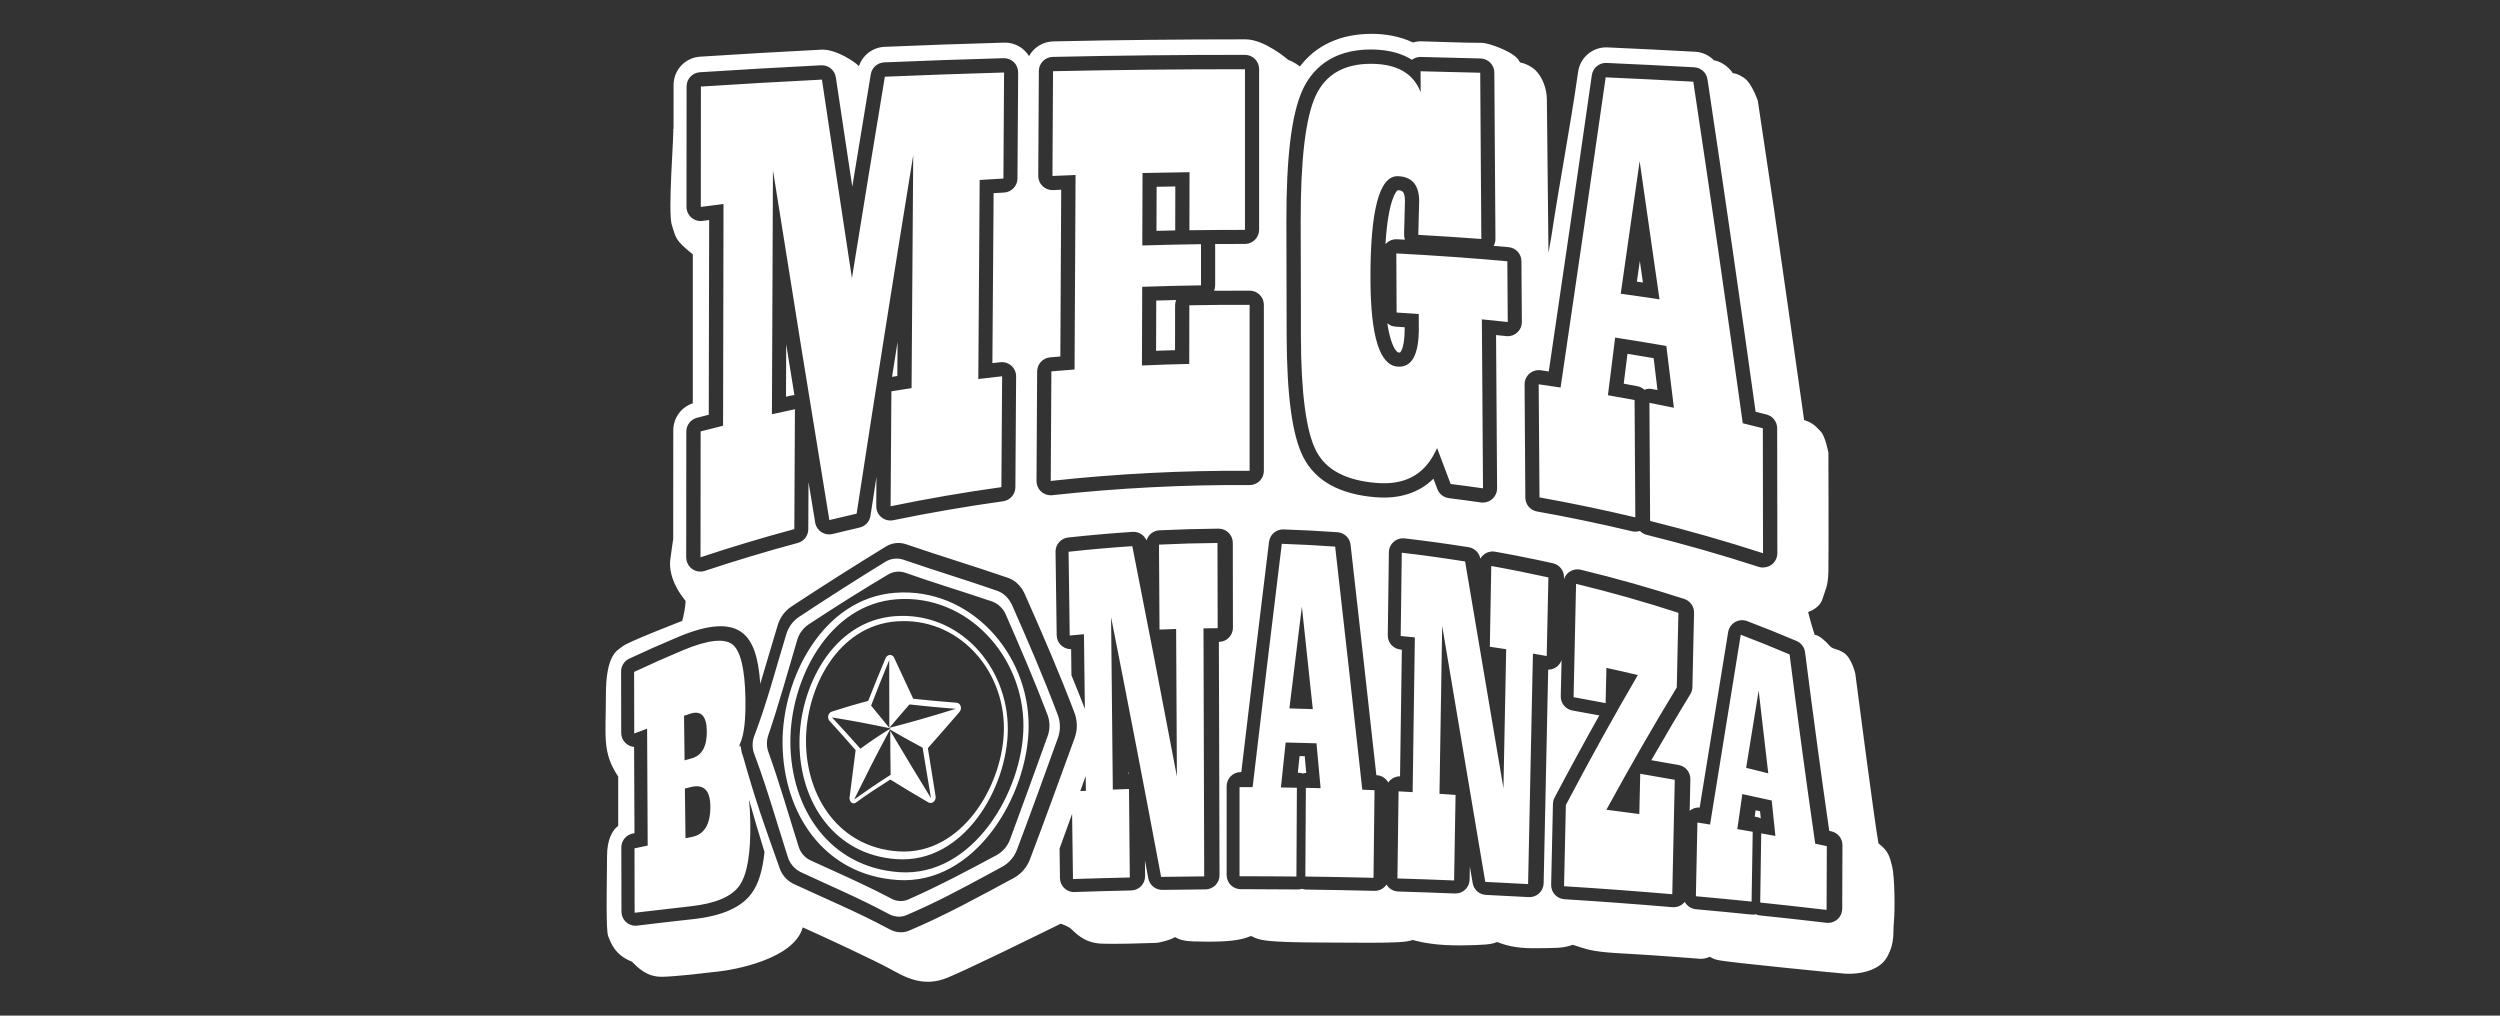 <?xml version="1.0" encoding="UTF-8"?> <svg xmlns="http://www.w3.org/2000/svg" xmlns:xlink="http://www.w3.org/1999/xlink" width="1920px" height="780px" viewBox="0 0 1920 780" version="1.1"><rect x="0" y="0" width="1920" height="780" fill="#333333" stroke="none"/><title>megaBonanza_bw_white_1920_780</title><g id="megaBonanza_bw_white_1920_780" stroke="none" stroke-width="1" fill="none" fill-rule="evenodd"><g id="megaBonanza_bw_white" transform="translate(465, 26)" fill="#FFFFFF" fill-rule="nonzero"><path d="M589.65,0 C597.866,0.119 609.315,1.435 620.151,6.631 C622.315,5.984 624.567,5.68 626.825,5.73 C642.041,6.067 657.475,6.898 672.78,6.898 C677.625,6.898 689.163,11.223 695.313,14.954 C701.463,18.685 702.234,21.803 702.234,21.882 C706.653,22.749 710.754,24.801 714.099,27.82 C719.378,32.847 722.997,41.794 722.997,50.582 L724.223,168.235 C724.359,167.297 724.81,164.821 725.275,162.263 L725.43,161.41 C725.895,158.852 726.341,156.376 726.467,155.438 C733.072,111.813 740.586,74.077 747.003,29.116 C748.565,18.018 758.289,9.92 769.476,10.401 C791.9,11.391 814.591,12.519 836.916,13.747 C842.543,14.056 847.629,16.503 851.335,20.325 C860.904,22.085 865.918,30.31 865.918,30.31 C865.918,30.31 865.986,30.298 866.124,30.296 L866.227,30.296 C867.076,30.308 869.705,30.65 874.469,33.822 C880.398,37.769 885,51.373 885,51.373 L897.293,133.619 C897.293,133.619 919.018,284.716 920.553,296.588 C928.005,299.002 929.757,301.852 933.281,305.364 C936.804,308.876 939.219,321.59 939.219,321.59 L939.22,321.683 C939.22,321.714 939.22,321.753 939.22,321.798 L939.221,322.162 L939.221,322.268 L939.222,322.504 C939.222,322.63 939.223,322.77 939.223,322.921 L939.224,323.24 C939.237,328.084 939.274,342.95 939.297,359.282 L939.298,360.495 C939.299,360.9 939.3,361.306 939.3,361.712 L939.302,363.238 C939.306,366.04 939.309,368.865 939.311,371.67 L939.312,373.198 C939.313,374.216 939.314,375.229 939.314,376.237 L939.315,377.745 L939.315,378.12 L939.316,380.728 C939.316,380.975 939.316,381.221 939.316,381.467 L939.316,385.104 L939.316,385.709 L939.315,388.099 C939.315,388.295 939.315,388.492 939.315,388.687 L939.314,389.852 C939.307,400.46 939.28,409.035 939.219,412.404 C939.002,424.464 936.814,426.849 934.617,434.111 C932.42,441.373 923.641,444.004 923.641,444.004 C923.641,444.004 923.691,444.216 923.788,444.609 L923.845,444.842 C924.425,447.175 926.198,454.07 928.688,461.546 C932.182,461.774 937.468,466.819 940.1,469.886 C942.733,472.953 945.138,471.598 951.067,475.367 C956.996,479.137 959.846,491.197 959.846,491.197 C959.846,491.197 974.811,606.568 977.662,621.705 C985.125,627.453 986.223,631.401 988.193,639.514 C990.162,647.627 990.39,673.736 989.509,681.849 C988.628,689.962 990.608,697.649 984.244,709.047 C977.88,720.444 960.767,722.413 951.987,721.76 C947.71,721.442 931.195,719.823 913.478,718.017 L912.309,717.898 C911.137,717.778 909.962,717.658 908.786,717.538 L906.588,717.312 L905.871,717.238 L904.44,717.091 L903.714,717.016 L902.265,716.866 C891.177,715.719 880.524,714.59 873.006,713.752 L872.044,713.644 C869.84,713.397 867.938,713.178 866.413,712.994 C855.556,711.688 853.201,711.244 851.404,710.462 L851.241,710.39 L851.081,710.316 L850.921,710.239 C850.174,709.877 849.397,709.434 847.983,708.819 C845.728,709.909 843.242,710.438 840.738,710.362 C840.738,710.362 824.905,709.097 806.94,707.862 L805.778,707.783 C804.808,707.716 803.832,707.65 802.853,707.584 L801.653,707.504 L800.006,707.395 L797.06,707.203 C791.17,706.822 785.317,706.469 779.957,706.187 C762.199,705.253 755.498,703.656 749.888,701.866 L749.416,701.714 L748.948,701.561 C748.793,701.51 748.637,701.459 748.483,701.408 L747.554,701.099 L747.088,700.944 L746.855,700.866 L746.384,700.71 C745.281,700.345 744.139,699.976 742.881,699.608 C734.755,702.457 729.707,702.022 713.91,702.24 C698.114,702.457 689.78,699.4 684.732,697.422 C684.578,697.494 684.423,697.564 684.264,697.633 L684.024,697.734 C680.351,699.253 675.027,699.849 657.524,700.053 C638.867,700.271 626.801,697.857 620.002,695.878 C615.396,697.615 606.165,698.016 586.983,698.025 L585.212,698.025 C575.617,698.018 563.645,697.927 548.689,697.857 C509.174,697.673 503.224,696.23 498.482,694.066 L498.036,693.859 C497.937,693.813 497.838,693.766 497.739,693.719 L497.404,693.559 C496.899,693.317 496.379,693.068 495.807,692.811 C495.582,692.904 495.356,692.996 495.128,693.086 L494.67,693.266 C488.606,695.612 481.103,697.154 464.423,697.193 L462.661,697.193 C445.429,697.166 442.384,696.482 437.44,693.692 C432.828,696.541 423.831,698.075 423.831,698.075 C423.831,698.075 414.478,698.441 403.816,698.668 L402.972,698.685 C402.69,698.691 402.407,698.697 402.123,698.702 L401.281,698.718 C400.719,698.729 400.155,698.739 399.59,698.748 L398.455,698.766 C395.618,698.81 392.782,698.838 390.09,698.842 L389.022,698.843 C386.195,698.84 383.553,698.809 381.271,698.737 C367.009,698.292 360.229,689.536 357.577,687.33 C354.924,685.124 349.658,683.372 349.658,683.372 L349.578,683.412 C348.168,684.11 328.422,693.875 307.609,703.929 L305.293,705.047 L302.973,706.164 L301.602,706.824 L300.232,707.482 L298.844,708.148 C284.059,715.239 269.958,721.853 262.767,724.827 C243.675,732.722 229.63,724.164 218,717.803 C212.556,714.824 201.197,709.3 188.988,703.523 L187.722,702.924 L186.43,702.315 L185.134,701.704 C184.702,701.501 184.269,701.297 183.836,701.094 L182.537,700.484 L180.955,699.742 C169.622,694.435 158.502,689.336 151.518,686.222 C144.719,711.006 97.547,718.901 87.669,719.999 C82.896,720.53 75.207,721.462 67.197,722.312 L65.821,722.457 L65.132,722.529 L63.493,722.696 C56.121,723.441 48.813,724.055 43.565,724.164 C31.708,724.412 24.799,717.041 20.306,712.539 C7.142,707.493 4.074,697.847 2.094,693.019 C1.183,690.798 0.924,681.432 0.91,670.192 L0.91,667.971 C0.914,664.981 0.933,661.887 0.96,658.782 L0.974,657.229 C0.976,656.97 0.978,656.712 0.981,656.453 L0.996,654.902 C1.086,646.127 1.213,637.581 1.213,631.391 C1.213,618.648 5.408,612.459 7.925,609.893 L8.137,609.682 C9.103,608.737 9.775,608.359 9.775,608.359 L9.775,570.406 C-2.736,551.549 0.332,539.686 0.332,507.898 C0.332,476.109 9.102,473.646 13.496,470.173 C15.474,468.611 24.869,464.546 34.606,460.547 L36.555,459.749 C37.203,459.484 37.85,459.221 38.494,458.96 L39.266,458.647 C49.536,454.49 58.916,450.871 58.916,450.871 C60.351,445.863 61.237,440.715 61.559,435.516 C50.978,422.59 49.622,412.378 49.597,407.152 L49.598,406.783 C49.604,405.882 49.648,405.146 49.682,404.588 C49.718,403.989 50.194,400.533 50.965,395.152 L51.075,394.389 C51.354,392.45 51.668,390.282 52.011,387.925 L52.079,304.483 C52.087,295.009 58.177,286.673 67.071,283.734 L67.072,169.336 C53.176,158.166 54.334,156.949 50.998,146.936 C47.663,136.924 52.841,75.968 52,73 L52.281,72.978 L52.307,39.231 C52.319,27.764 61.213,18.272 72.644,17.527 C103.492,15.548 134.844,13.707 165.85,12.153 C177.131,11.589 192.07,21.842 194.651,24.811 C197.513,16.25 205.355,10.345 214.366,9.966 C244.808,8.679 275.666,7.591 306.157,6.74 C312.053,6.565 317.765,8.802 321.977,12.935 C323.247,14.186 324.362,15.585 325.299,17.102 C329.034,10.272 336.129,5.959 343.906,5.79 C392.867,4.701 442.55,4.216 491.639,4.216 C506.153,4.216 524.267,19.823 524.267,19.922 C529.21,21.901 530.199,22.891 533.373,25.009 C545.613,8.759 564.606,0 588.246,0 L589.65,0 Z M215.263,393.809 C190.839,408.763 166.636,424.133 142.655,439.919 C137.735,443.274 134.105,448.202 132.364,453.893 C127.734,468.924 123.461,484.106 118.875,499.185 C117.501,478.464 113.145,466.196 105.131,459.995 C95.302,452.396 79.356,453.354 56.393,462.956 C43.565,468.314 30.737,473.999 18.256,479.841 C14.423,481.637 11.983,485.487 12,489.71 L12.089,536.872 C12.102,542.475 16.39,547.149 21.987,547.658 L22.274,613.847 L20.819,614.163 C15.777,615.223 12.17,619.663 12.178,624.801 L12.277,674.145 C12.277,680.14 17.152,685 23.165,685 C23.634,684.981 24.1,684.928 24.561,684.842 C38.666,683.135 53.018,681.467 67.202,679.908 C89.72,677.45 104.567,670.848 112.485,659.746 C117.511,652.735 120.714,642.368 122.143,628.345 C118.017,615.208 114.334,602.539 110.255,588.047 C110.765,592.919 111.086,598.662 111.215,605.262 L111.205,605.262 C111.67,629.365 108.86,645.83 102.755,654.33 C96.651,662.829 84.085,667.994 65.158,670.053 C50.864,671.636 36.61,673.285 22.396,675 C22.396,658.509 22.363,642.017 22.297,625.526 C25.667,624.814 29.045,624.108 32.428,623.409 L31.983,533.653 C28.685,534.86 25.387,536.081 22.089,537.314 L22,490.037 C34.427,484.186 46.992,478.605 59.696,473.295 C78.604,465.379 91.357,464.083 97.521,468.912 C103.685,473.74 107.069,487.642 107.494,510.341 C107.728,522.718 107.005,532.355 105.324,539.254 C104.977,540.185 104.699,541.136 104.489,542.098 L104.423,542.416 C104.044,543.559 103.63,544.602 103.181,545.547 C102.758,546.434 102.881,547.221 103.39,547.929 L103.562,547.471 L104.002,546.305 C103.96,549.167 104.497,552.035 105.613,554.728 C115.766,590.747 121.874,607.295 133.514,640.026 C135.184,645.48 138.988,650.03 144.063,652.643 C168.682,664.111 193.678,674.519 217.632,687.394 C222.53,690.166 228.004,690.879 233.03,688.79 C260.822,677.084 287.275,662.457 313.778,648.186 C319.426,645.027 323.766,639.965 326.023,633.906 C337.762,603.007 348.976,571.931 360.289,540.884 C362.55,534.73 362.571,527.978 360.349,521.81 C348.629,490.832 335.462,460.508 322.037,430.234 C319.4,424.311 314.898,419.845 309.534,417.924 C283.379,408.872 256.955,400.959 230.829,391.977 C225.631,390.198 219.905,390.872 215.263,393.809 Z M509.615,390.105 C502.489,448.074 495.332,507.522 488.325,566.942 L487.948,566.942 C481.935,566.942 477.061,571.802 477.061,577.797 L477.061,646.058 C477.061,652.054 481.935,656.914 487.948,656.914 L494.135,656.914 C506.535,656.925 519.079,656.993 531.5,657.111 C532.655,657.138 533.807,656.968 534.905,656.608 C535.995,656.979 537.138,657.176 538.29,657.19 C555.641,657.417 573.21,657.733 590.532,658.177 C593.445,658.249 596.265,657.154 598.361,655.138 C598.917,654.599 599.415,654.003 599.846,653.361 C601.748,656.556 605.158,658.559 608.883,658.67 C623.324,659.105 637.944,659.618 652.345,660.21 C655.274,660.327 658.126,659.263 660.257,657.257 C662.388,655.251 663.618,652.473 663.669,649.552 L663.847,639.417 L666.015,652.246 C666.866,657.282 671.123,661.046 676.239,661.286 C687.097,661.799 698.144,662.361 709.032,662.973 C711.98,663.137 714.868,662.1 717.035,660.1 C719.202,658.1 720.461,655.308 720.523,652.364 L724.007,488.308 C728.655,488.295 732.782,485.342 734.282,480.956 L733.658,508.707 C733.523,514.055 737.316,518.704 742.596,519.661 C749.475,520.875 756.414,522.138 763.273,523.441 C751.94,543.602 740.448,564.701 728.917,586.531 C728.127,588.016 727.697,589.666 727.66,591.347 L726.284,653.519 C726.15,659.342 730.649,664.232 736.479,664.602 C764.144,666.329 792.057,668.391 819.425,670.72 C822.42,670.98 825.389,669.986 827.62,667.977 C828.078,667.567 828.501,667.121 828.887,666.644 C830.622,669.848 833.852,671.972 837.489,672.299 C851.643,673.572 865.995,674.944 880.169,676.385 C881.293,676.499 882.429,676.439 883.534,676.207 C884.571,676.662 885.674,676.952 886.801,677.066 C903.717,678.812 920.801,680.717 937.627,682.691 C938.054,682.741 938.484,682.768 938.914,682.77 L938.934,682.789 C944.947,682.789 949.822,677.929 949.822,671.934 L950,623.084 C950.018,617.923 946.389,613.463 941.319,612.416 L939.854,612.11 C933.668,569.162 927.422,523.046 921.286,474.887 C920.799,471.064 918.317,467.786 914.763,466.272 C902.331,460.982 889.572,455.85 876.833,451.015 C873.778,449.858 870.362,450.131 867.531,451.759 C864.699,453.387 862.751,456.197 862.224,459.413 C854.414,507.138 847.278,551.339 840.349,594.159 C837.56,593.984 834.81,594.885 832.668,596.676 L833.203,572.458 C833.321,567.134 829.547,562.51 824.294,561.543 C817.297,560.27 810.219,559.037 803.192,557.843 C813.387,540.138 823.364,523.184 833.183,507.128 C834.182,505.496 834.732,503.631 834.777,501.72 L836.024,444.551 C836.129,439.764 833.077,435.474 828.511,433.991 C802.598,425.593 775.863,418.044 749.069,411.56 C743.534,410.22 737.898,413.361 736.142,418.764 L736.142,417.442 C736.265,412.255 732.691,407.707 727.61,406.586 C712.981,403.329 698.084,400.349 683.287,397.704 C680.148,397.145 676.921,397.985 674.458,400.004 C673.422,400.842 672.553,401.867 671.894,403.024 C671.067,398.495 667.465,394.979 662.907,394.25 C646.703,391.665 630.184,389.385 613.802,387.49 C610.741,387.135 607.673,388.09 605.358,390.118 C603.043,392.146 601.698,395.057 601.657,398.129 L600.806,461.92 C600.731,467.587 605.042,472.359 610.704,472.874 L611.615,472.963 L610.229,570.198 L610.14,570.198 C607.375,570.208 604.717,571.267 602.707,573.159 C602.127,573.695 601.609,574.294 601.162,574.945 C599.333,571.626 595.9,569.498 592.106,569.33 L592.036,569.33 C585.365,508.904 578.714,449.406 572.24,392.346 C571.647,387.147 567.419,383.11 562.184,382.743 C548.515,381.776 534.549,381.056 520.8,380.582 C515.16,380.387 510.305,384.521 509.615,390.105 Z M228.99,403.904 C252.901,412.171 277.118,419.447 300.999,427.774 C305.946,429.539 310.022,433.642 312.435,439.095 C324.722,466.94 336.772,494.825 347.495,523.354 C349.522,529.027 349.501,535.232 347.436,540.89 C337.088,569.45 326.82,598.029 316.086,626.439 C314.026,632.015 310.052,636.675 304.877,639.584 C302.674,640.776 300.471,641.971 298.266,643.167 L293.856,645.558 C273.269,656.715 252.555,667.785 231.008,676.886 C226.408,678.809 221.402,678.155 216.921,675.597 C195.008,663.801 172.146,654.185 149.65,643.638 C145.002,641.237 141.523,637.053 140.004,632.04 C137.402,623.984 134.902,615.896 132.406,607.808 L130.533,601.742 C125.531,585.57 120.443,569.431 114.471,553.589 C112.555,548.933 112.509,543.716 114.343,539.027 C124.126,513.541 130.952,486.934 138.946,460.853 C140.535,455.611 143.856,451.067 148.364,447.967 C170.253,433.467 192.373,419.345 214.724,405.599 C218.972,402.882 224.226,402.258 228.99,403.904 Z M871.898,461.471 C884.516,466.273 897.019,471.319 909.406,476.61 C915.745,526.598 922.305,575.046 929.085,621.954 C932.044,622.597 935.022,623.201 938,623.824 L937.99,623.824 L937.812,672.803 C920.873,670.824 903.882,668.938 886.838,667.144 C887.102,649.445 887.366,631.74 887.629,614.028 C891.251,614.688 894.878,615.348 898.513,616.007 C897.563,606.97 896.617,597.897 895.673,588.787 C888.174,587.098 880.654,585.449 873.115,583.839 C871.842,592.764 870.559,601.732 869.266,610.743 C873.224,611.403 877.162,612.092 881.08,612.811 L880.219,666.411 C865.991,664.967 851.731,663.598 837.437,662.305 C837.82,643.432 838.209,624.56 838.604,605.687 L848.33,607.241 C856.344,557.265 864.2,508.675 871.898,461.471 Z M216.964,415.293 C196.23,427.595 175.94,440.432 155.78,453.704 C151.667,456.55 148.657,460.726 147.258,465.53 C140.023,489.836 133.353,514.291 125.178,538.31 C123.568,542.738 123.61,547.599 125.296,551.998 C133.808,575.72 140.686,599.957 148.278,623.976 C149.608,628.56 152.775,632.389 157.027,634.554 C161.554,636.634 166.087,638.691 170.618,640.747 L176.053,643.215 C190.544,649.802 204.981,656.461 219.102,663.882 C223.078,666.269 227.939,666.661 232.246,664.941 C255.563,654.68 277.971,642.794 300.437,630.721 C305.211,628.051 308.865,623.751 310.731,618.607 C320.529,592.261 330,565.795 339.571,539.37 C341.476,534.147 341.476,528.418 339.571,523.195 C329.684,497.215 318.737,471.711 307.573,446.265 C305.644,441.524 301.834,437.797 297.053,435.974 C274.853,428.407 252.347,421.732 230.256,413.867 C225.835,412.331 220.959,412.854 216.964,415.293 Z M745.413,422.376 C771.942,428.808 798.141,436.229 824.011,444.64 L822.764,501.96 C804.955,531.169 786.878,562.625 768.713,595.891 C777.149,596.947 785.576,598.045 793.992,599.186 C794.23,588.876 794.464,578.569 794.695,568.265 C803.56,569.743 812.402,571.283 821.221,572.886 C820.561,602.174 819.921,631.466 819.301,660.761 C791.697,658.406 763.994,656.355 736.191,654.607 C736.653,633.821 737.115,613.042 737.576,592.27 C756.088,557.143 774.57,523.709 792.864,492.422 C784.85,490.522 776.803,488.694 768.723,486.94 C768.525,495.951 768.321,504.965 768.109,513.982 C759.937,512.399 751.738,510.885 743.513,509.441 C744.133,480.409 744.766,451.388 745.413,422.376 Z M470.904,380 L470.805,380 C455.74,380.128 440.467,380.563 425.432,381.283 C420.906,381.512 417.007,384.511 415.623,388.792 L415.534,389.078 L415.413,388.803 C413.541,384.699 409.308,382.165 404.775,382.467 C388.344,383.553 371.716,385.013 355.354,386.809 C349.778,387.419 345.58,392.152 345.653,397.744 L346.535,461.86 C346.574,464.748 347.765,467.501 349.846,469.511 C351.927,471.52 354.724,472.621 357.621,472.568 L357.868,492.565 C361.38,501.134 364.824,509.731 368.178,518.37 L367.47,461.085 C363.829,461.431 360.178,461.738 356.537,462.074 L355.676,397.758 C371.955,395.964 388.267,394.529 404.612,393.454 C416.221,452.057 427.633,511.014 438.846,570.323 C438.661,532.565 438.47,494.813 438.272,457.067 C434.017,457.199 429.763,457.348 425.509,457.513 L425.093,392.276 C440.053,391.551 455.029,391.125 470.022,391 C470.061,412.815 470.111,434.629 470.17,456.444 C466.523,456.47 462.895,456.513 459.287,456.573 L459.821,647.047 C448.786,647.133 437.757,647.265 426.735,647.443 C414.15,580.37 401.341,513.887 388.307,447.994 C388.742,492.118 389.188,536.259 389.643,580.416 C393.785,580.244 397.927,580.089 402.07,579.951 C402.274,602.61 402.479,625.262 402.683,647.908 C388.106,648.225 373.562,648.627 359.05,649.115 C358.824,632.448 358.6,615.767 358.378,599.071 C355.184,607.955 351.977,616.836 348.745,625.707 L349.049,648.427 C349.13,654.364 353.981,659.134 359.937,659.134 L360.224,659.065 C374.616,658.582 389.265,658.177 403.775,657.861 C409.734,657.732 414.481,652.849 414.426,646.907 L414.317,634.857 C415.181,639.423 416.039,643.989 416.89,648.555 C417.857,653.77 422.46,657.525 427.778,657.437 C438.725,657.269 449.831,657.131 460.788,657.052 C466.77,657.009 471.597,652.161 471.597,646.197 L471.092,466.982 L471.38,466.976 C477.225,466.777 481.891,461.991 481.891,456.127 L481.792,390.855 C481.792,384.86 476.917,380 470.904,380 Z M611.576,398.49 C627.842,400.377 644.048,402.616 660.195,405.209 C670.142,464.182 679.957,522.231 689.64,579.357 L691.747,472.592 C687.572,471.946 683.387,471.316 679.192,470.702 C679.555,450.022 679.921,429.349 680.29,408.682 C694.986,411.314 709.613,414.243 724.17,417.469 C723.728,437.581 723.296,457.701 722.874,477.827 C719.338,477.193 715.806,476.573 712.277,475.966 C711.037,534.972 709.804,593.975 708.577,652.974 C697.621,652.361 686.658,651.797 675.689,651.282 C664.832,586.729 653.797,521.179 642.584,454.633 L640.516,583.641 C644.638,583.919 648.758,584.205 652.874,584.502 C652.504,606.396 652.132,628.29 651.756,650.184 C637.244,649.59 622.733,649.076 608.222,648.64 C608.525,626.337 608.819,604.041 609.102,581.752 C612.71,581.936 616.312,582.137 619.907,582.355 C620.481,542.71 621.048,503.098 621.608,463.519 C618.007,463.153 614.366,462.787 610.725,462.45 C611.009,441.137 611.292,419.817 611.576,398.49 Z M325,531.979 C324.692,584.363 284.454,653.823 224.33,649.836 C167.647,646.086 136.379,598.491 136.003,544.722 C135.647,494.772 166.955,433.454 222.441,429.259 C280.004,424.916 325.334,475.757 325,531.979 Z M519.423,391.643 C533.096,392.118 546.757,392.834 560.404,393.79 C567.495,456.273 574.44,518.501 581.241,580.475 C584.367,580.604 587.504,580.732 590.63,580.881 L589.858,648.165 C572.412,647.723 554.959,647.394 537.499,647.176 C537.638,624.464 537.773,601.759 537.905,579.06 C541.674,579.139 545.454,579.238 549.224,579.337 C548.142,567.846 547.09,556.352 546.067,544.854 C538.152,544.597 530.257,544.389 522.381,544.231 C521.161,555.748 519.944,567.266 518.73,578.783 C522.826,578.843 526.919,578.912 531.009,578.991 L530.653,647.176 C516.095,647.024 501.531,646.958 486.96,646.978 L486.96,578.536 L497.013,578.536 C504.334,516.1 511.804,453.802 519.423,391.643 Z M223.87,434.22 C171.096,437.979 141.774,496.455 142,543.97 C142.238,595.412 172.282,640.12 225.649,643.83 C282.317,647.798 320.732,581.604 321,531.739 C321.295,478.382 278.226,430.341 223.87,434.22 Z M309,534.159 C308.812,579.138 275.243,637.256 223.853,633.858 C175.941,630.686 149.238,590.242 149,544.887 C148.784,501.973 174.42,450.78 222.263,447.223 C271.924,443.538 309.197,485.998 309,534.159 Z M223.692,451.193 C178.126,454.41 153.784,502.83 154,543.605 C154.229,586.442 179.669,625.026 225.186,627.877 C274.117,630.936 305.831,576.152 306,533.542 C306.187,487.923 270.852,447.869 223.692,451.193 Z M65.544,578.467 L61.002,579.595 C61.154,592.299 61.306,605.004 61.457,617.709 L66.187,616.809 C75.972,615.008 80.761,607.003 80.543,592.725 L80.533,592.725 C80.345,580.851 75.329,576.032 65.544,578.467 Z M883.297,596.291 L886.712,597.041 C886.903,598.876 887.094,600.709 887.286,602.538 L886.904,602.345 C886.006,601.914 885.052,601.607 884.069,601.432 L882.614,601.176 L883.297,596.291 Z M221.661,479.083 C226.538,489.615 231.466,500.127 236.354,510.649 C247.446,511.797 258.544,512.817 269.65,513.708 C271.153,513.858 272.409,514.92 272.809,516.38 C273.265,517.946 272.892,519.637 271.822,520.865 C263.814,530.169 255.707,539.385 247.6,548.581 C249.575,560.894 251.55,573.208 253.525,585.512 C253.801,587.101 253.241,588.721 252.044,589.798 C250.934,590.795 249.315,590.974 248.015,590.244 C238.141,584.542 228.434,578.712 218.758,572.674 C209.752,578.356 200.885,584.136 192.275,590.422 C191.845,590.743 191.337,590.942 190.803,590.996 C190.08,591.035 189.37,590.786 188.829,590.303 C187.748,589.268 187.248,587.763 187.496,586.284 C189.056,574.228 190.596,562.168 192.117,550.105 C185.491,542.533 178.826,534.97 172.013,527.566 C171.108,526.462 170.784,524.99 171.144,523.606 C171.402,522.226 172.349,521.074 173.652,520.558 C182.934,517.588 192.324,514.767 201.764,512.322 C206.089,501.315 210.545,490.364 215.134,479.469 C215.627,478.161 216.787,477.232 218.156,477.029 L218.363,477.004 C219.788,476.936 221.104,477.766 221.661,479.083 Z M218.381,534.644 L216.913,537.333 C207.854,554.015 199.401,570.964 191,588 C200.218,581.407 209.436,575.142 219,569.065 C218.838,557.788 218.722,546.512 218.732,535.235 L218.381,534.644 Z M174,525 C181.411,532.838 188.572,540.924 195.793,549 C204.332,542.842 208.853,539.702 218.028,534.05 L218.095,534.16 L218.25,534.422 L218.381,534.644 L221.948,540.652 C231.178,556.164 240.528,571.613 250,587 C247.822,574.076 245.643,561.191 243.556,548.228 C235.202,543.763 226.906,539.131 218.732,534.422 L218.733,534 L218.557,534.321 C218.371,534.214 218.186,534.107 218,534 L218.056,534.032 L218.523,533.745 L219,533.453 C204.047,530.182 189.114,527.408 174,525 Z M368.814,569.938 L365.178,580.101 L364.654,581.565 L368.954,581.346 L368.814,569.938 Z M401.3,566.431 L401.428,567.08 C401.519,567.548 401.604,568.017 401.677,568.491 L401.301,568.491 L401.3,566.431 Z M533.074,554.675 L537.033,554.774 L538.191,567.603 C537.311,567.65 536.441,567.802 535.598,568.057 C534.492,567.673 533.333,567.463 532.163,567.435 L531.737,567.435 C532.206,563.198 532.651,558.945 533.074,554.675 Z M885.661,504.404 C882.481,523.91 879.272,543.676 876.034,563.704 L880.303,564.744 C883.146,565.441 885.982,566.147 888.812,566.861 L893.041,567.935 L892.212,560.95 C890.002,542.292 887.818,523.443 885.661,504.404 Z M64.97,522.175 L60.33,523.729 L60.55,540.837 L60.754,557.941 L66.167,556.421 C74.082,554.224 78.04,547.248 77.832,535.375 C77.664,523.808 73.35,519.365 64.97,522.175 Z M217.904,481 C213.132,492.578 208.498,504.212 204,515.902 C209.455,522.515 212.211,525.891 218,533 C218,515.663 217.968,498.33 217.904,481 Z M233.462,515 C230.436,518.537 228.129,521.179 225.871,523.78 L224.969,524.82 C222.863,527.252 220.721,529.748 218,533 C235.192,528.558 252.096,523.67 269,518.363 C257.137,517.43 245.285,516.38 233.462,515 Z M534.838,439.89 C531.625,465.9 528.433,491.956 525.26,518.059 C531.23,518.217 537.209,518.399 543.198,518.603 L543.238,518.603 C540.467,492.389 537.667,466.151 534.838,439.89 Z M306.076,18.68 L305.735,18.685 C275.293,19.536 244.435,20.624 214.023,21.909 C208.892,22.137 204.619,25.918 203.77,30.979 C198.94,60.069 194.19,88.951 189.548,117.377 C185.362,89.692 181.146,61.622 176.92,33.393 C176.092,27.859 171.2,23.855 165.608,24.135 C134.632,25.688 103.299,27.508 72.481,29.486 C66.744,29.857 62.285,34.621 62.297,40.366 L62.228,132.857 C62.223,135.993 63.574,138.979 65.932,141.048 C68.291,143.117 71.428,144.068 74.539,143.658 L79.636,142.985 L79.329,292.527 L70.224,294.872 C65.425,296.156 62.085,300.499 62.079,305.465 L62,402.12 C62,408.129 66.874,413 72.886,413 C74.033,413 75.172,412.815 76.261,412.456 C99.716,404.642 123.745,397.412 147.705,390.973 C152.44,389.699 155.738,385.418 155.761,380.518 L155.939,344.149 C157.655,354.567 159.357,364.949 161.046,375.295 C161.537,378.291 163.258,380.945 165.794,382.617 C168.329,384.288 171.448,384.826 174.396,384.098 C181.324,382.387 188.252,380.736 195.179,379.153 C199.534,378.162 202.842,374.613 203.522,370.202 C205.053,360.264 206.584,350.301 208.114,340.311 L207.966,362.793 C207.943,366.077 209.406,369.196 211.946,371.279 C214.485,373.362 217.831,374.188 221.049,373.525 C248.839,367.778 277.223,362.922 305.428,358.965 C310.78,358.219 314.774,353.663 314.81,348.263 L315.374,263.062 C315.393,259.961 314.085,256.999 311.781,254.921 C309.477,252.843 306.396,251.846 303.31,252.182 L297.155,252.865 L298.095,122.343 L306.141,121.878 C311.87,121.555 316.365,116.842 316.414,111.107 L316.948,29.634 C316.968,26.679 315.785,23.843 313.67,21.778 C311.718,19.872 309.127,18.774 306.415,18.686 L306.076,18.68 Z M757.538,31.662 C746.424,109.376 735.349,185.883 724.463,259.254 L718.287,258.374 C715.148,257.933 711.973,258.882 709.591,260.972 C707.208,263.062 705.856,266.086 705.886,269.254 L706.451,356.196 C706.489,361.439 710.263,365.909 715.427,366.829 C739.842,371.151 764.396,376.294 788.415,382.031 C790.421,382.502 792.519,382.403 794.472,381.744 C795.893,383.231 797.709,384.281 799.707,384.771 C828.605,391.952 857.533,400.221 885.709,409.37 C886.793,409.719 887.925,409.894 889.064,409.894 L889.114,409.815 C895.126,409.815 900,404.944 900,398.935 L899.861,302.864 C899.855,297.888 896.473,293.551 891.647,292.33 L883.304,290.243 C871.765,207.198 859.335,121.344 846.35,34.926 C845.584,29.825 841.339,25.963 836.186,25.678 C813.879,24.451 791.206,23.324 768.8,22.335 C763.204,22.085 758.331,26.12 757.538,31.662 Z M306.12,29.69 L305.626,111.119 C299.537,111.468 293.456,111.83 287.381,112.206 C287.032,163.164 286.682,214.125 286.332,265.09 C292.42,264.352 298.518,263.653 304.626,262.994 L304.062,348.139 C275.515,352.093 247.153,356.983 218.975,362.808 C219.173,333.385 219.377,303.956 219.588,274.519 C224.746,273.683 229.911,272.872 235.082,272.088 C235.504,212.471 235.926,152.854 236.348,93.238 C221.778,182.864 207.29,274.612 192.884,368.482 C185.893,370.063 178.914,371.711 171.949,373.424 C157.636,286.289 143.194,196.712 128.624,104.694 C128.36,167.177 128.096,229.657 127.832,292.134 C133.716,290.829 139.606,289.554 145.503,288.308 C145.338,318.99 145.183,349.671 145.038,380.353 C120.817,386.877 96.805,394.092 73,402 C73.053,369.776 73.079,337.553 73.079,305.329 C78.811,303.84 84.556,302.384 90.314,300.961 C90.426,244.197 90.542,187.43 90.661,130.66 C84.836,131.405 79.025,132.156 73.228,132.914 L73.297,40.484 C104.219,38.481 135.2,36.698 166.24,35.136 C173.944,86.641 181.625,137.474 189.283,187.635 C197.7,135.385 206.132,83.808 214.582,32.903 C245.068,31.637 275.581,30.566 306.12,29.69 Z M768.166,33.397 C790.638,34.392 813.064,35.502 835.444,36.728 C848.32,121.926 860.984,209.371 873.437,299.063 C878.588,300.302 883.733,301.58 888.871,302.898 C888.871,334.904 888.914,366.894 889,398.867 C860.374,389.595 831.47,381.335 802.29,374.086 L801.756,283.376 C808.035,284.575 814.301,285.834 820.554,287.152 C818.621,271.284 816.685,255.469 814.746,239.706 C801.68,237.42 788.577,235.268 775.438,233.252 C773.591,248.052 771.737,262.813 769.877,277.534 C776.717,278.727 783.544,279.959 790.358,281.231 L790.922,371.348 C766.517,365.536 741.986,360.419 717.331,355.997 C717.133,327.056 716.928,298.107 716.717,269.152 C722.311,269.943 727.917,270.763 733.537,271.613 C745.06,193.651 756.603,114.245 768.166,33.397 Z M535.268,43.284 C526.906,61.77 522.848,94.776 522.945,144.232 L523.145,231.698 C523.293,278.106 527.48,308.709 536.011,325.257 C545.313,343.338 563.939,353.644 591.343,355.87 C609.741,357.383 624.843,352.516 635.878,341.636 L638.906,349.658 C640.342,353.423 643.742,356.087 647.744,356.582 C655.928,357.6 664.212,358.718 672.377,359.895 C672.892,359.966 673.411,360.004 673.931,360.004 L673.881,359.974 C676.782,359.974 679.563,358.817 681.607,356.76 C683.651,354.702 684.788,351.914 684.767,349.015 L683.976,231.312 L691.725,232.133 C694.808,232.466 697.887,231.468 700.189,229.39 C702.491,227.313 703.797,224.353 703.779,221.253 L703.462,174.577 C703.424,168.98 699.143,164.324 693.565,163.816 C689.759,163.479 685.945,163.15 682.125,162.827 C683.036,161.184 683.51,159.334 683.501,157.456 L682.649,29.703 C682.609,23.847 677.938,19.073 672.08,18.903 C656.829,18.457 641.351,18.062 626.149,17.735 C623.702,17.679 621.306,18.449 619.35,19.921 C612.136,15.362 602.328,12.206 589.017,12.008 C556.536,11.563 541.879,28.754 535.268,43.284 Z M491.109,16.131 C442.071,16.093 392.41,16.618 343.481,17.706 C337.588,17.834 332.868,22.626 332.832,28.517 L332.377,109.02 C332.348,111.996 333.54,114.854 335.675,116.928 C337.81,119.003 340.703,120.112 343.679,119.999 L350.003,119.722 L349.34,247.79 L341.422,248.453 C335.837,248.963 331.554,253.629 331.526,259.234 L331.041,343.437 C331.025,346.332 332.165,349.115 334.208,351.168 C336.252,353.222 339.03,354.377 341.927,354.377 C342.324,354.381 342.72,354.361 343.115,354.317 C393.449,348.813 444.058,346.211 494.692,346.523 C497.597,346.558 500.392,345.416 502.441,343.357 C504.497,341.312 505.651,338.532 505.648,335.633 L505.648,208.108 C505.648,202.099 500.774,197.228 494.761,197.228 C485.696,197.178 476.551,197.208 467.427,197.287 C467.969,195.972 468.248,194.564 468.248,193.143 L468.248,161.402 C475.888,161.343 483.529,161.343 491.109,161.343 L491.399,161.339 C497.278,161.186 501.996,156.375 501.996,150.463 L501.996,27.013 C501.996,21.004 497.122,16.131 491.109,16.131 Z M588.947,23.008 C608.26,23.291 620.638,30.576 626.079,44.863 L625.99,28.731 C641.247,29.048 656.51,29.426 671.779,29.868 L671.809,29.868 C672.093,72.431 672.376,114.987 672.66,157.536 C656.539,156.33 640.406,155.276 624.259,154.373 C624.476,145.728 624.697,137.069 624.922,128.397 C624.852,116.11 619.44,109.725 608.686,109.31 C594.34,108.783 587.282,135.388 587.513,189.127 C587.691,232.491 594.646,254.543 608.349,255.561 C619.342,256.381 624.773,246.428 624.655,225.532 L624.595,215.163 C618.936,214.754 613.27,214.376 607.597,214.026 C607.518,198.87 607.442,183.737 607.37,168.627 C635.845,170.109 664.266,172.119 692.636,174.656 C692.748,190.208 692.853,205.756 692.952,221.301 C686.356,220.59 679.731,219.911 673.075,219.265 C673.359,262.52 673.649,305.778 673.946,349.039 C665.675,347.846 657.397,346.736 649.112,345.708 C645.643,336.482 642.167,327.286 638.684,318.12 L637.081,321.412 C628.177,339.085 613.247,346.637 592.252,344.907 C568.902,343.009 553.369,335.023 545.751,320.196 C538.132,305.369 534.175,275.874 534.086,231.66 L534.086,210.824 L533.937,144.242 C533.838,96.842 537.621,64.724 545.286,47.887 C552.944,31.084 567.497,22.702 588.947,23.008 Z M491.136,27.178 L491.136,150.548 C476.915,150.548 462.695,150.64 448.474,150.825 C448.474,135.958 448.5,121.099 448.553,106.246 C436.522,106.384 424.491,106.592 412.46,106.868 L412.282,162.518 C427.301,162.063 442.33,161.734 457.368,161.53 L457.368,193.16 C442.31,193.358 427.258,193.727 412.213,194.267 C412.153,214.405 412.087,234.547 412.015,254.691 C424.125,254.157 436.235,253.755 448.345,253.485 C448.345,238.474 448.368,223.466 448.414,208.461 C463.849,208.165 479.28,208.053 494.708,208.125 L494.708,335.566 C443.686,335.215 392.687,337.816 341.966,343.355 C342.124,315.303 342.286,287.254 342.451,259.208 C348.387,258.708 354.323,258.23 360.26,257.775 L361.031,108.4 C355.095,108.631 349.179,108.878 343.282,109.142 C343.433,82.328 343.585,55.508 343.737,28.682 C392.83,27.647 441.964,27.146 491.136,27.178 Z M138.808,238.374 C140.939,251.503 143.037,264.523 145.102,277.434 C144.437,277.455 143.775,277.535 143.123,277.671 L138.64,278.66 L138.808,238.374 Z M784.902,245.743 C791.602,246.811 798.322,247.919 804.992,249.066 C805.975,257.217 806.965,265.387 807.961,273.576 C806.595,273.299 805.239,273.032 803.874,272.775 C803.326,272.665 802.771,272.598 802.214,272.576 L801.809,272.567 L801.417,272.575 C800.194,272.621 798.987,272.872 797.847,273.319 C796.335,271.905 794.449,270.954 792.413,270.579 C788.95,269.927 785.496,269.293 782.022,268.66 C782.979,261.038 783.939,253.399 784.902,245.743 Z M224.335,236.505 L224.147,262.765 L220.099,263.418 C221.498,254.49 222.91,245.519 224.335,236.505 Z M600.458,222.242 C602.266,223.814 604.547,224.74 606.94,224.873 L613.798,225.318 L613.798,225.595 C613.887,240.867 610.73,244.259 610.364,244.596 C610.166,244.734 609.82,244.784 609.177,244.734 C607.742,244.625 605.297,241.529 603.239,234.982 C601.985,230.813 601.055,226.554 600.458,222.242 Z M438.261,204.399 C437.743,205.691 437.477,207.071 437.479,208.464 L437.42,242.924 C432.571,243.069 427.721,243.231 422.872,243.409 L423.001,204.834 C428.078,204.685 433.174,204.547 438.261,204.399 Z M794.256,97.775 C789.408,131.968 784.563,165.905 779.722,199.585 C789.668,200.949 799.592,202.392 809.493,203.914 C804.433,168.225 799.355,132.845 794.256,97.775 Z M794.393,174.429 C795.184,179.955 795.97,185.467 796.748,190.967 L792.116,190.304 C792.875,185.035 793.634,179.744 794.393,174.429 Z M608.415,120.117 C611.522,120.236 613.957,120.454 613.996,128.297 L613.333,154.123 C613.306,155.47 613.527,156.811 613.986,158.079 C611.958,157.96 609.919,157.851 607.89,157.753 C604.903,157.579 601.978,158.654 599.814,160.72 C599.539,160.979 599.278,161.253 599.033,161.541 C601.16,126.853 607.474,120.8 608.375,120.117 L608.415,120.117 Z M437.638,117.199 L437.578,150.76 C437.574,150.825 437.574,150.892 437.578,150.957 C432.769,151.056 427.965,151.168 423.169,151.294 L423.288,117.447 C428.068,117.358 432.858,117.269 437.638,117.199 Z" id="Combined-Shape"></path></g></g></svg> 